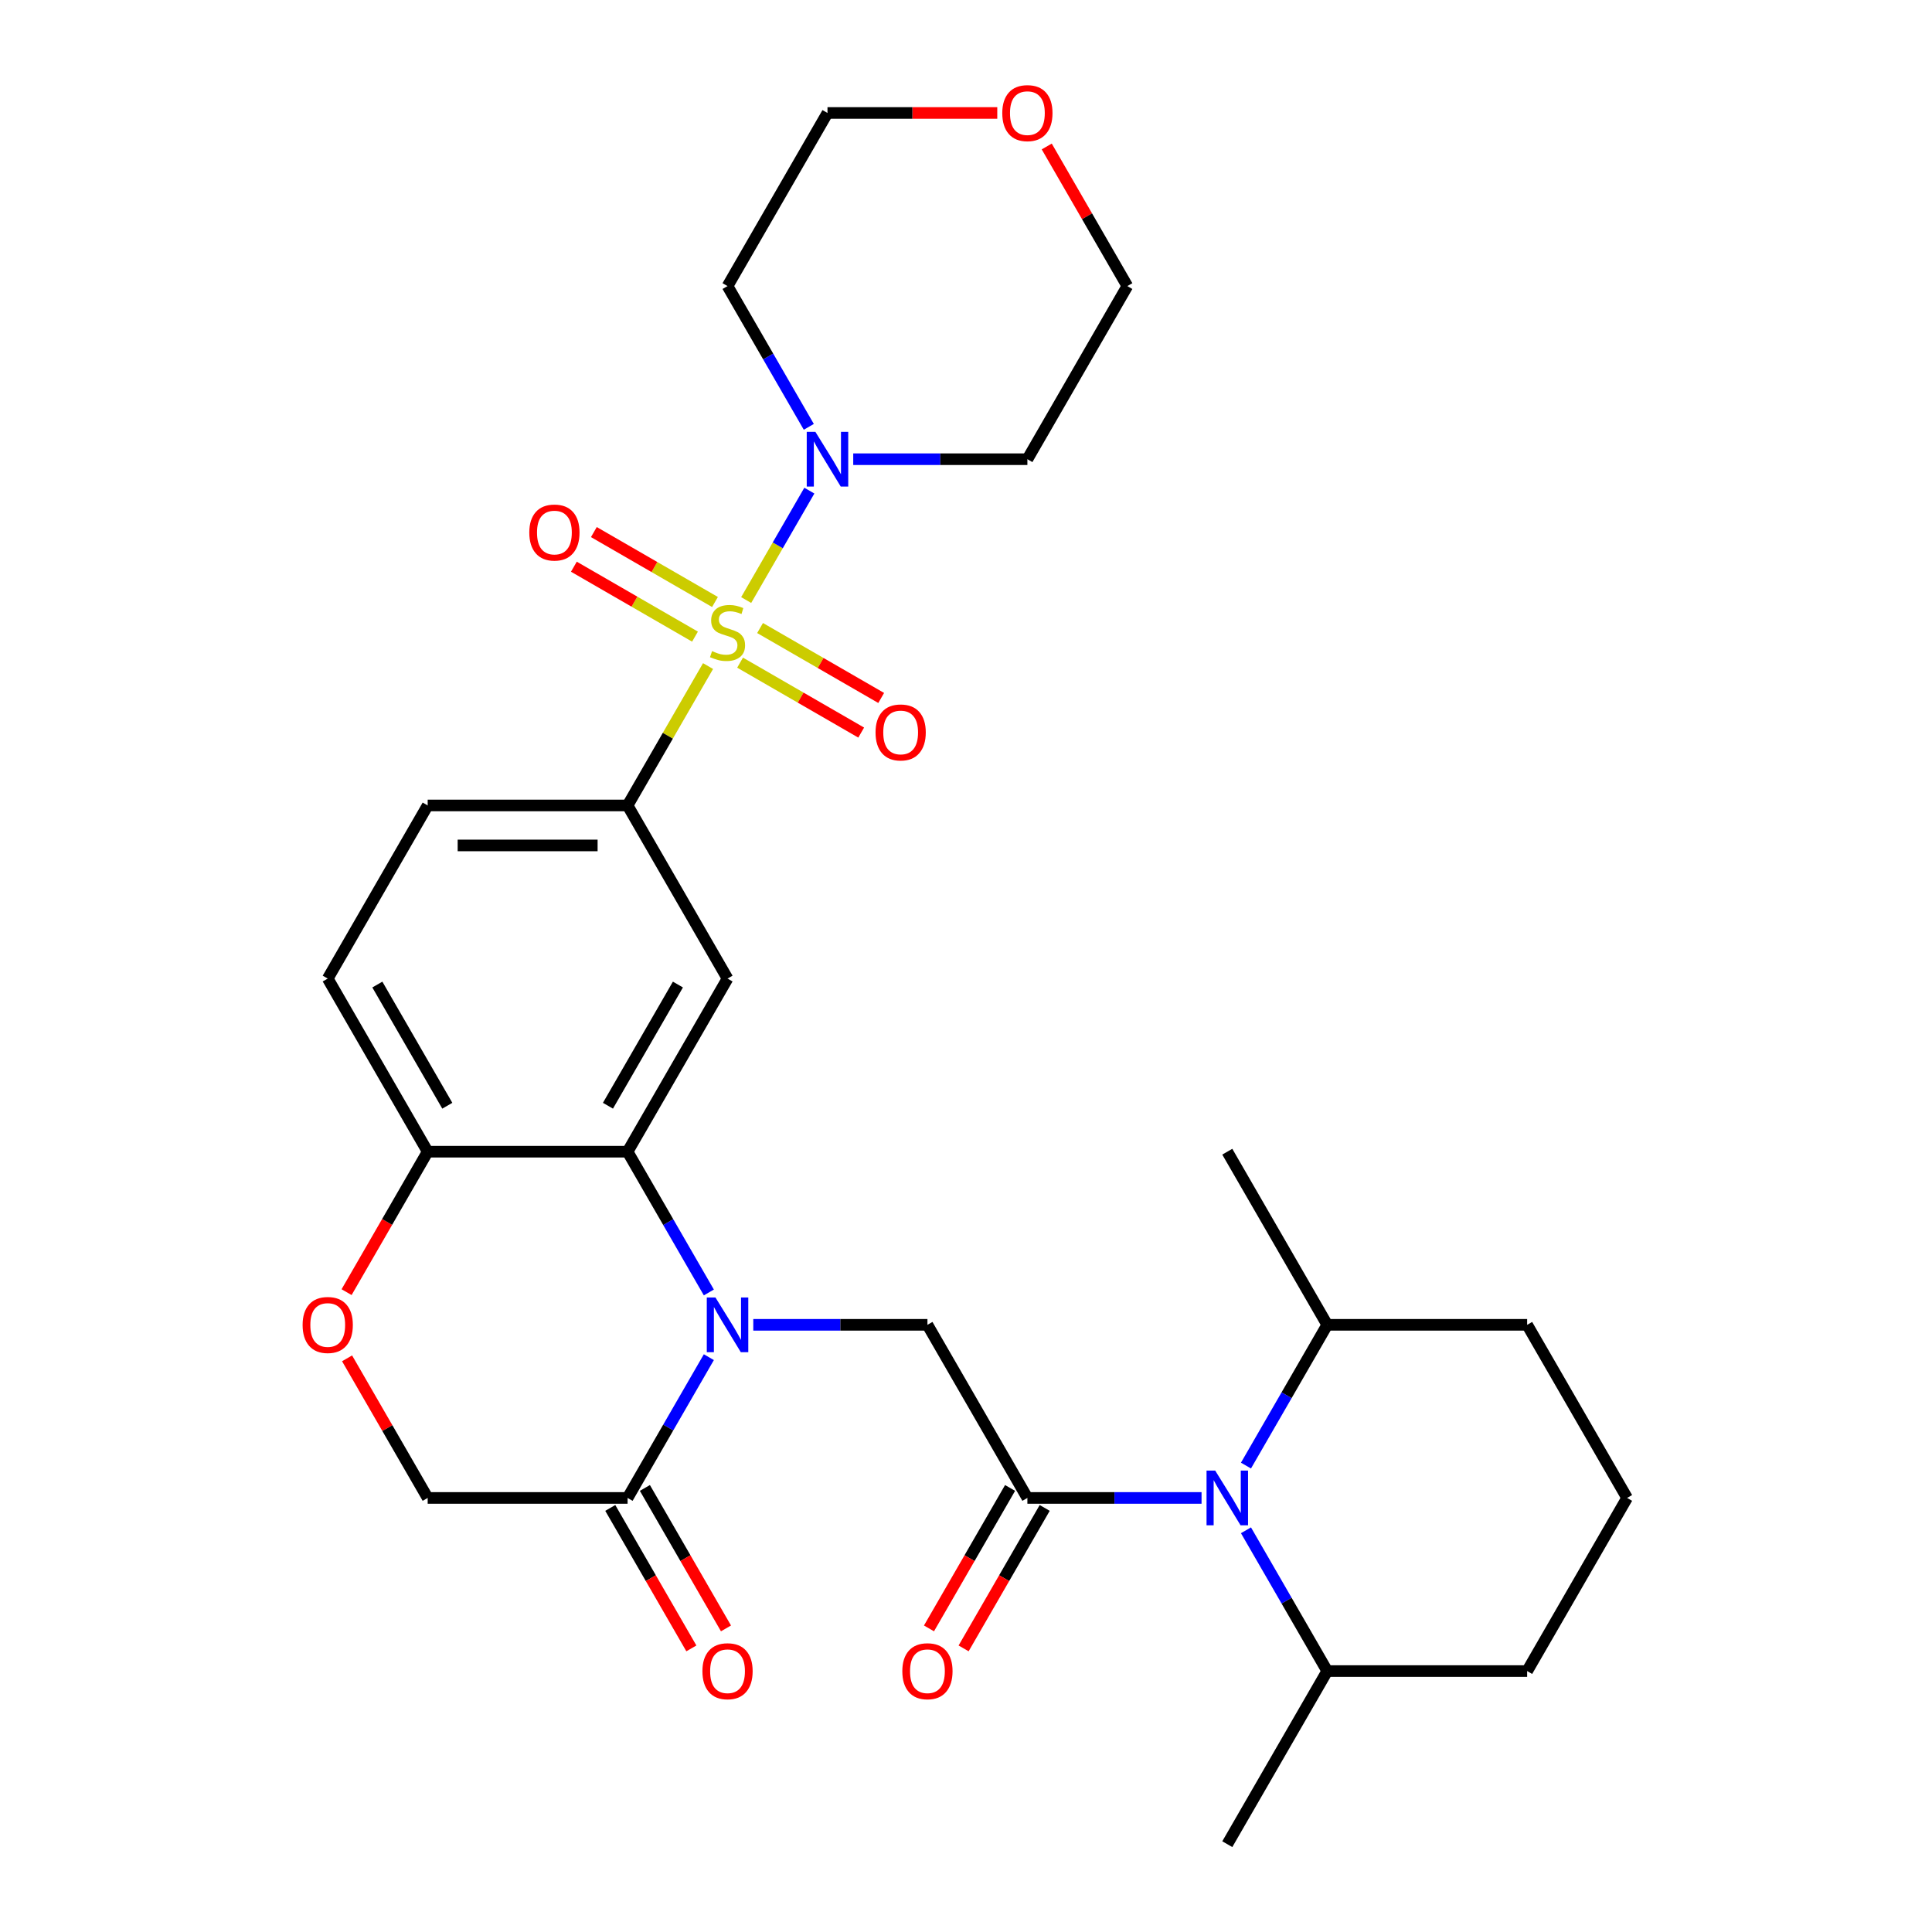 <?xml version='1.0' encoding='iso-8859-1'?>
<svg version='1.1' baseProfile='full'
              xmlns='http://www.w3.org/2000/svg'
                      xmlns:rdkit='http://www.rdkit.org/xml'
                      xmlns:xlink='http://www.w3.org/1999/xlink'
                  xml:space='preserve'
width='1000px' height='1000px' viewBox='0 0 1000 1000'>
<!-- END OF HEADER -->
<rect style='opacity:1.0;fill:#FFFFFF;stroke:none' width='1000' height='1000' x='0' y='0'> </rect>
<path class='bond-4' d='M 366.486,344.759 L 345.661,380.83' style='fill:none;fill-rule:evenodd;stroke:#CCCC00;stroke-width:6px;stroke-linecap:butt;stroke-linejoin:miter;stroke-opacity:1' />
<path class='bond-4' d='M 345.661,380.83 L 324.836,416.9' style='fill:none;fill-rule:evenodd;stroke:#000000;stroke-width:6px;stroke-linecap:butt;stroke-linejoin:miter;stroke-opacity:1' />
<path class='bond-5' d='M 386.216,310.586 L 402.566,282.268' style='fill:none;fill-rule:evenodd;stroke:#CCCC00;stroke-width:6px;stroke-linecap:butt;stroke-linejoin:miter;stroke-opacity:1' />
<path class='bond-5' d='M 402.566,282.268 L 418.915,253.95' style='fill:none;fill-rule:evenodd;stroke:#0000FF;stroke-width:6px;stroke-linecap:butt;stroke-linejoin:miter;stroke-opacity:1' />
<path class='bond-11' d='M 383.064,342.989 L 414.409,361.087' style='fill:none;fill-rule:evenodd;stroke:#CCCC00;stroke-width:6px;stroke-linecap:butt;stroke-linejoin:miter;stroke-opacity:1' />
<path class='bond-11' d='M 414.409,361.087 L 445.755,379.184' style='fill:none;fill-rule:evenodd;stroke:#FF0000;stroke-width:6px;stroke-linecap:butt;stroke-linejoin:miter;stroke-opacity:1' />
<path class='bond-11' d='M 393.411,325.068 L 424.756,343.165' style='fill:none;fill-rule:evenodd;stroke:#CCCC00;stroke-width:6px;stroke-linecap:butt;stroke-linejoin:miter;stroke-opacity:1' />
<path class='bond-11' d='M 424.756,343.165 L 456.102,361.262' style='fill:none;fill-rule:evenodd;stroke:#FF0000;stroke-width:6px;stroke-linecap:butt;stroke-linejoin:miter;stroke-opacity:1' />
<path class='bond-12' d='M 370.077,311.596 L 338.732,293.499' style='fill:none;fill-rule:evenodd;stroke:#CCCC00;stroke-width:6px;stroke-linecap:butt;stroke-linejoin:miter;stroke-opacity:1' />
<path class='bond-12' d='M 338.732,293.499 L 307.386,275.402' style='fill:none;fill-rule:evenodd;stroke:#FF0000;stroke-width:6px;stroke-linecap:butt;stroke-linejoin:miter;stroke-opacity:1' />
<path class='bond-12' d='M 359.73,329.518 L 328.385,311.42' style='fill:none;fill-rule:evenodd;stroke:#CCCC00;stroke-width:6px;stroke-linecap:butt;stroke-linejoin:miter;stroke-opacity:1' />
<path class='bond-12' d='M 328.385,311.42 L 297.039,293.323' style='fill:none;fill-rule:evenodd;stroke:#FF0000;stroke-width:6px;stroke-linecap:butt;stroke-linejoin:miter;stroke-opacity:1' />
<path class='bond-0' d='M 366.902,668.976 L 345.869,632.546' style='fill:none;fill-rule:evenodd;stroke:#0000FF;stroke-width:6px;stroke-linecap:butt;stroke-linejoin:miter;stroke-opacity:1' />
<path class='bond-0' d='M 345.869,632.546 L 324.836,596.115' style='fill:none;fill-rule:evenodd;stroke:#000000;stroke-width:6px;stroke-linecap:butt;stroke-linejoin:miter;stroke-opacity:1' />
<path class='bond-6' d='M 389.897,685.723 L 434.969,685.723' style='fill:none;fill-rule:evenodd;stroke:#0000FF;stroke-width:6px;stroke-linecap:butt;stroke-linejoin:miter;stroke-opacity:1' />
<path class='bond-6' d='M 434.969,685.723 L 480.04,685.723' style='fill:none;fill-rule:evenodd;stroke:#000000;stroke-width:6px;stroke-linecap:butt;stroke-linejoin:miter;stroke-opacity:1' />
<path class='bond-8' d='M 366.902,702.47 L 345.869,738.9' style='fill:none;fill-rule:evenodd;stroke:#0000FF;stroke-width:6px;stroke-linecap:butt;stroke-linejoin:miter;stroke-opacity:1' />
<path class='bond-8' d='M 345.869,738.9 L 324.836,775.33' style='fill:none;fill-rule:evenodd;stroke:#000000;stroke-width:6px;stroke-linecap:butt;stroke-linejoin:miter;stroke-opacity:1' />
<path class='bond-1' d='M 531.775,775.33 L 480.04,685.723' style='fill:none;fill-rule:evenodd;stroke:#000000;stroke-width:6px;stroke-linecap:butt;stroke-linejoin:miter;stroke-opacity:1' />
<path class='bond-3' d='M 531.775,775.33 L 576.847,775.33' style='fill:none;fill-rule:evenodd;stroke:#000000;stroke-width:6px;stroke-linecap:butt;stroke-linejoin:miter;stroke-opacity:1' />
<path class='bond-3' d='M 576.847,775.33 L 621.918,775.33' style='fill:none;fill-rule:evenodd;stroke:#0000FF;stroke-width:6px;stroke-linecap:butt;stroke-linejoin:miter;stroke-opacity:1' />
<path class='bond-14' d='M 522.815,770.157 L 501.828,806.507' style='fill:none;fill-rule:evenodd;stroke:#000000;stroke-width:6px;stroke-linecap:butt;stroke-linejoin:miter;stroke-opacity:1' />
<path class='bond-14' d='M 501.828,806.507 L 480.841,842.858' style='fill:none;fill-rule:evenodd;stroke:#FF0000;stroke-width:6px;stroke-linecap:butt;stroke-linejoin:miter;stroke-opacity:1' />
<path class='bond-14' d='M 540.736,780.504 L 519.749,816.854' style='fill:none;fill-rule:evenodd;stroke:#000000;stroke-width:6px;stroke-linecap:butt;stroke-linejoin:miter;stroke-opacity:1' />
<path class='bond-14' d='M 519.749,816.854 L 498.762,853.205' style='fill:none;fill-rule:evenodd;stroke:#FF0000;stroke-width:6px;stroke-linecap:butt;stroke-linejoin:miter;stroke-opacity:1' />
<path class='bond-2' d='M 324.836,596.115 L 376.571,506.508' style='fill:none;fill-rule:evenodd;stroke:#000000;stroke-width:6px;stroke-linecap:butt;stroke-linejoin:miter;stroke-opacity:1' />
<path class='bond-2' d='M 314.674,572.327 L 350.889,509.602' style='fill:none;fill-rule:evenodd;stroke:#000000;stroke-width:6px;stroke-linecap:butt;stroke-linejoin:miter;stroke-opacity:1' />
<path class='bond-31' d='M 324.836,596.115 L 221.366,596.115' style='fill:none;fill-rule:evenodd;stroke:#000000;stroke-width:6px;stroke-linecap:butt;stroke-linejoin:miter;stroke-opacity:1' />
<path class='bond-15' d='M 644.914,792.077 L 665.947,828.508' style='fill:none;fill-rule:evenodd;stroke:#0000FF;stroke-width:6px;stroke-linecap:butt;stroke-linejoin:miter;stroke-opacity:1' />
<path class='bond-15' d='M 665.947,828.508 L 686.98,864.938' style='fill:none;fill-rule:evenodd;stroke:#000000;stroke-width:6px;stroke-linecap:butt;stroke-linejoin:miter;stroke-opacity:1' />
<path class='bond-16' d='M 644.914,758.584 L 665.947,722.153' style='fill:none;fill-rule:evenodd;stroke:#0000FF;stroke-width:6px;stroke-linecap:butt;stroke-linejoin:miter;stroke-opacity:1' />
<path class='bond-16' d='M 665.947,722.153 L 686.98,685.723' style='fill:none;fill-rule:evenodd;stroke:#000000;stroke-width:6px;stroke-linecap:butt;stroke-linejoin:miter;stroke-opacity:1' />
<path class='bond-7' d='M 324.836,416.9 L 376.571,506.508' style='fill:none;fill-rule:evenodd;stroke:#000000;stroke-width:6px;stroke-linecap:butt;stroke-linejoin:miter;stroke-opacity:1' />
<path class='bond-18' d='M 324.836,416.9 L 221.366,416.9' style='fill:none;fill-rule:evenodd;stroke:#000000;stroke-width:6px;stroke-linecap:butt;stroke-linejoin:miter;stroke-opacity:1' />
<path class='bond-18' d='M 309.315,437.594 L 236.886,437.594' style='fill:none;fill-rule:evenodd;stroke:#000000;stroke-width:6px;stroke-linecap:butt;stroke-linejoin:miter;stroke-opacity:1' />
<path class='bond-21' d='M 418.637,220.938 L 397.604,184.508' style='fill:none;fill-rule:evenodd;stroke:#0000FF;stroke-width:6px;stroke-linecap:butt;stroke-linejoin:miter;stroke-opacity:1' />
<path class='bond-21' d='M 397.604,184.508 L 376.571,148.078' style='fill:none;fill-rule:evenodd;stroke:#000000;stroke-width:6px;stroke-linecap:butt;stroke-linejoin:miter;stroke-opacity:1' />
<path class='bond-22' d='M 441.632,237.685 L 486.704,237.685' style='fill:none;fill-rule:evenodd;stroke:#0000FF;stroke-width:6px;stroke-linecap:butt;stroke-linejoin:miter;stroke-opacity:1' />
<path class='bond-22' d='M 486.704,237.685 L 531.775,237.685' style='fill:none;fill-rule:evenodd;stroke:#000000;stroke-width:6px;stroke-linecap:butt;stroke-linejoin:miter;stroke-opacity:1' />
<path class='bond-17' d='M 315.875,780.504 L 336.862,816.854' style='fill:none;fill-rule:evenodd;stroke:#000000;stroke-width:6px;stroke-linecap:butt;stroke-linejoin:miter;stroke-opacity:1' />
<path class='bond-17' d='M 336.862,816.854 L 357.849,853.205' style='fill:none;fill-rule:evenodd;stroke:#FF0000;stroke-width:6px;stroke-linecap:butt;stroke-linejoin:miter;stroke-opacity:1' />
<path class='bond-17' d='M 333.796,770.157 L 354.783,806.507' style='fill:none;fill-rule:evenodd;stroke:#000000;stroke-width:6px;stroke-linecap:butt;stroke-linejoin:miter;stroke-opacity:1' />
<path class='bond-17' d='M 354.783,806.507 L 375.77,842.858' style='fill:none;fill-rule:evenodd;stroke:#FF0000;stroke-width:6px;stroke-linecap:butt;stroke-linejoin:miter;stroke-opacity:1' />
<path class='bond-32' d='M 324.836,775.33 L 221.366,775.33' style='fill:none;fill-rule:evenodd;stroke:#000000;stroke-width:6px;stroke-linecap:butt;stroke-linejoin:miter;stroke-opacity:1' />
<path class='bond-9' d='M 179.392,668.816 L 200.379,632.466' style='fill:none;fill-rule:evenodd;stroke:#FF0000;stroke-width:6px;stroke-linecap:butt;stroke-linejoin:miter;stroke-opacity:1' />
<path class='bond-9' d='M 200.379,632.466 L 221.366,596.115' style='fill:none;fill-rule:evenodd;stroke:#000000;stroke-width:6px;stroke-linecap:butt;stroke-linejoin:miter;stroke-opacity:1' />
<path class='bond-13' d='M 179.646,703.07 L 200.506,739.2' style='fill:none;fill-rule:evenodd;stroke:#FF0000;stroke-width:6px;stroke-linecap:butt;stroke-linejoin:miter;stroke-opacity:1' />
<path class='bond-13' d='M 200.506,739.2 L 221.366,775.33' style='fill:none;fill-rule:evenodd;stroke:#000000;stroke-width:6px;stroke-linecap:butt;stroke-linejoin:miter;stroke-opacity:1' />
<path class='bond-10' d='M 221.366,596.115 L 169.631,506.508' style='fill:none;fill-rule:evenodd;stroke:#000000;stroke-width:6px;stroke-linecap:butt;stroke-linejoin:miter;stroke-opacity:1' />
<path class='bond-10' d='M 231.527,572.327 L 195.313,509.602' style='fill:none;fill-rule:evenodd;stroke:#000000;stroke-width:6px;stroke-linecap:butt;stroke-linejoin:miter;stroke-opacity:1' />
<path class='bond-26' d='M 686.98,864.938 L 790.45,864.938' style='fill:none;fill-rule:evenodd;stroke:#000000;stroke-width:6px;stroke-linecap:butt;stroke-linejoin:miter;stroke-opacity:1' />
<path class='bond-29' d='M 686.98,864.938 L 635.245,954.545' style='fill:none;fill-rule:evenodd;stroke:#000000;stroke-width:6px;stroke-linecap:butt;stroke-linejoin:miter;stroke-opacity:1' />
<path class='bond-27' d='M 686.98,685.723 L 790.45,685.723' style='fill:none;fill-rule:evenodd;stroke:#000000;stroke-width:6px;stroke-linecap:butt;stroke-linejoin:miter;stroke-opacity:1' />
<path class='bond-28' d='M 686.98,685.723 L 635.245,596.115' style='fill:none;fill-rule:evenodd;stroke:#000000;stroke-width:6px;stroke-linecap:butt;stroke-linejoin:miter;stroke-opacity:1' />
<path class='bond-19' d='M 221.366,416.9 L 169.631,506.508' style='fill:none;fill-rule:evenodd;stroke:#000000;stroke-width:6px;stroke-linecap:butt;stroke-linejoin:miter;stroke-opacity:1' />
<path class='bond-20' d='M 541.791,75.817 L 562.65,111.947' style='fill:none;fill-rule:evenodd;stroke:#FF0000;stroke-width:6px;stroke-linecap:butt;stroke-linejoin:miter;stroke-opacity:1' />
<path class='bond-20' d='M 562.65,111.947 L 583.51,148.078' style='fill:none;fill-rule:evenodd;stroke:#000000;stroke-width:6px;stroke-linecap:butt;stroke-linejoin:miter;stroke-opacity:1' />
<path class='bond-30' d='M 516.189,58.47 L 472.247,58.47' style='fill:none;fill-rule:evenodd;stroke:#FF0000;stroke-width:6px;stroke-linecap:butt;stroke-linejoin:miter;stroke-opacity:1' />
<path class='bond-30' d='M 472.247,58.47 L 428.305,58.47' style='fill:none;fill-rule:evenodd;stroke:#000000;stroke-width:6px;stroke-linecap:butt;stroke-linejoin:miter;stroke-opacity:1' />
<path class='bond-23' d='M 376.571,148.078 L 428.305,58.47' style='fill:none;fill-rule:evenodd;stroke:#000000;stroke-width:6px;stroke-linecap:butt;stroke-linejoin:miter;stroke-opacity:1' />
<path class='bond-24' d='M 531.775,237.685 L 583.51,148.078' style='fill:none;fill-rule:evenodd;stroke:#000000;stroke-width:6px;stroke-linecap:butt;stroke-linejoin:miter;stroke-opacity:1' />
<path class='bond-25' d='M 842.185,775.33 L 790.45,685.723' style='fill:none;fill-rule:evenodd;stroke:#000000;stroke-width:6px;stroke-linecap:butt;stroke-linejoin:miter;stroke-opacity:1' />
<path class='bond-33' d='M 842.185,775.33 L 790.45,864.938' style='fill:none;fill-rule:evenodd;stroke:#000000;stroke-width:6px;stroke-linecap:butt;stroke-linejoin:miter;stroke-opacity:1' />
<path  class='atom-0' d='M 368.571 337.013
Q 368.891 337.133, 370.211 337.693
Q 371.531 338.253, 372.971 338.613
Q 374.451 338.933, 375.891 338.933
Q 378.571 338.933, 380.131 337.653
Q 381.691 336.333, 381.691 334.053
Q 381.691 332.493, 380.891 331.533
Q 380.131 330.573, 378.931 330.053
Q 377.731 329.533, 375.731 328.933
Q 373.211 328.173, 371.691 327.453
Q 370.211 326.733, 369.131 325.213
Q 368.091 323.693, 368.091 321.133
Q 368.091 317.573, 370.491 315.373
Q 372.931 313.173, 377.731 313.173
Q 381.011 313.173, 384.731 314.733
L 383.811 317.813
Q 380.411 316.413, 377.851 316.413
Q 375.091 316.413, 373.571 317.573
Q 372.051 318.693, 372.091 320.653
Q 372.091 322.173, 372.851 323.093
Q 373.651 324.013, 374.771 324.533
Q 375.931 325.053, 377.851 325.653
Q 380.411 326.453, 381.931 327.253
Q 383.451 328.053, 384.531 329.693
Q 385.651 331.293, 385.651 334.053
Q 385.651 337.973, 383.011 340.093
Q 380.411 342.173, 376.051 342.173
Q 373.531 342.173, 371.611 341.613
Q 369.731 341.093, 367.491 340.173
L 368.571 337.013
' fill='#CCCC00'/>
<path  class='atom-1' d='M 370.311 671.563
L 379.591 686.563
Q 380.511 688.043, 381.991 690.723
Q 383.471 693.403, 383.551 693.563
L 383.551 671.563
L 387.311 671.563
L 387.311 699.883
L 383.431 699.883
L 373.471 683.483
Q 372.311 681.563, 371.071 679.363
Q 369.871 677.163, 369.511 676.483
L 369.511 699.883
L 365.831 699.883
L 365.831 671.563
L 370.311 671.563
' fill='#0000FF'/>
<path  class='atom-4' d='M 628.985 761.17
L 638.265 776.17
Q 639.185 777.65, 640.665 780.33
Q 642.145 783.01, 642.225 783.17
L 642.225 761.17
L 645.985 761.17
L 645.985 789.49
L 642.105 789.49
L 632.145 773.09
Q 630.985 771.17, 629.745 768.97
Q 628.545 766.77, 628.185 766.09
L 628.185 789.49
L 624.505 789.49
L 624.505 761.17
L 628.985 761.17
' fill='#0000FF'/>
<path  class='atom-6' d='M 422.045 223.525
L 431.325 238.525
Q 432.245 240.005, 433.725 242.685
Q 435.205 245.365, 435.285 245.525
L 435.285 223.525
L 439.045 223.525
L 439.045 251.845
L 435.165 251.845
L 425.205 235.445
Q 424.045 233.525, 422.805 231.325
Q 421.605 229.125, 421.245 228.445
L 421.245 251.845
L 417.565 251.845
L 417.565 223.525
L 422.045 223.525
' fill='#0000FF'/>
<path  class='atom-10' d='M 156.631 685.803
Q 156.631 679.003, 159.991 675.203
Q 163.351 671.403, 169.631 671.403
Q 175.911 671.403, 179.271 675.203
Q 182.631 679.003, 182.631 685.803
Q 182.631 692.683, 179.231 696.603
Q 175.831 700.483, 169.631 700.483
Q 163.391 700.483, 159.991 696.603
Q 156.631 692.723, 156.631 685.803
M 169.631 697.283
Q 173.951 697.283, 176.271 694.403
Q 178.631 691.483, 178.631 685.803
Q 178.631 680.243, 176.271 677.443
Q 173.951 674.603, 169.631 674.603
Q 165.311 674.603, 162.951 677.403
Q 160.631 680.203, 160.631 685.803
Q 160.631 691.523, 162.951 694.403
Q 165.311 697.283, 169.631 697.283
' fill='#FF0000'/>
<path  class='atom-12' d='M 453.178 379.108
Q 453.178 372.308, 456.538 368.508
Q 459.898 364.708, 466.178 364.708
Q 472.458 364.708, 475.818 368.508
Q 479.178 372.308, 479.178 379.108
Q 479.178 385.988, 475.778 389.908
Q 472.378 393.788, 466.178 393.788
Q 459.938 393.788, 456.538 389.908
Q 453.178 386.028, 453.178 379.108
M 466.178 390.588
Q 470.498 390.588, 472.818 387.708
Q 475.178 384.788, 475.178 379.108
Q 475.178 373.548, 472.818 370.748
Q 470.498 367.908, 466.178 367.908
Q 461.858 367.908, 459.498 370.708
Q 457.178 373.508, 457.178 379.108
Q 457.178 384.828, 459.498 387.708
Q 461.858 390.588, 466.178 390.588
' fill='#FF0000'/>
<path  class='atom-13' d='M 273.963 275.638
Q 273.963 268.838, 277.323 265.038
Q 280.683 261.238, 286.963 261.238
Q 293.243 261.238, 296.603 265.038
Q 299.963 268.838, 299.963 275.638
Q 299.963 282.518, 296.563 286.438
Q 293.163 290.318, 286.963 290.318
Q 280.723 290.318, 277.323 286.438
Q 273.963 282.558, 273.963 275.638
M 286.963 287.118
Q 291.283 287.118, 293.603 284.238
Q 295.963 281.318, 295.963 275.638
Q 295.963 270.078, 293.603 267.278
Q 291.283 264.438, 286.963 264.438
Q 282.643 264.438, 280.283 267.238
Q 277.963 270.038, 277.963 275.638
Q 277.963 281.358, 280.283 284.238
Q 282.643 287.118, 286.963 287.118
' fill='#FF0000'/>
<path  class='atom-15' d='M 467.04 865.018
Q 467.04 858.218, 470.4 854.418
Q 473.76 850.618, 480.04 850.618
Q 486.32 850.618, 489.68 854.418
Q 493.04 858.218, 493.04 865.018
Q 493.04 871.898, 489.64 875.818
Q 486.24 879.698, 480.04 879.698
Q 473.8 879.698, 470.4 875.818
Q 467.04 871.938, 467.04 865.018
M 480.04 876.498
Q 484.36 876.498, 486.68 873.618
Q 489.04 870.698, 489.04 865.018
Q 489.04 859.458, 486.68 856.658
Q 484.36 853.818, 480.04 853.818
Q 475.72 853.818, 473.36 856.618
Q 471.04 859.418, 471.04 865.018
Q 471.04 870.738, 473.36 873.618
Q 475.72 876.498, 480.04 876.498
' fill='#FF0000'/>
<path  class='atom-18' d='M 363.571 865.018
Q 363.571 858.218, 366.931 854.418
Q 370.291 850.618, 376.571 850.618
Q 382.851 850.618, 386.211 854.418
Q 389.571 858.218, 389.571 865.018
Q 389.571 871.898, 386.171 875.818
Q 382.771 879.698, 376.571 879.698
Q 370.331 879.698, 366.931 875.818
Q 363.571 871.938, 363.571 865.018
M 376.571 876.498
Q 380.891 876.498, 383.211 873.618
Q 385.571 870.698, 385.571 865.018
Q 385.571 859.458, 383.211 856.658
Q 380.891 853.818, 376.571 853.818
Q 372.251 853.818, 369.891 856.618
Q 367.571 859.418, 367.571 865.018
Q 367.571 870.738, 369.891 873.618
Q 372.251 876.498, 376.571 876.498
' fill='#FF0000'/>
<path  class='atom-21' d='M 518.775 58.55
Q 518.775 51.75, 522.135 47.95
Q 525.495 44.15, 531.775 44.15
Q 538.055 44.15, 541.415 47.95
Q 544.775 51.75, 544.775 58.55
Q 544.775 65.43, 541.375 69.35
Q 537.975 73.23, 531.775 73.23
Q 525.535 73.23, 522.135 69.35
Q 518.775 65.47, 518.775 58.55
M 531.775 70.03
Q 536.095 70.03, 538.415 67.15
Q 540.775 64.23, 540.775 58.55
Q 540.775 52.99, 538.415 50.19
Q 536.095 47.35, 531.775 47.35
Q 527.455 47.35, 525.095 50.15
Q 522.775 52.95, 522.775 58.55
Q 522.775 64.27, 525.095 67.15
Q 527.455 70.03, 531.775 70.03
' fill='#FF0000'/>
</svg>

